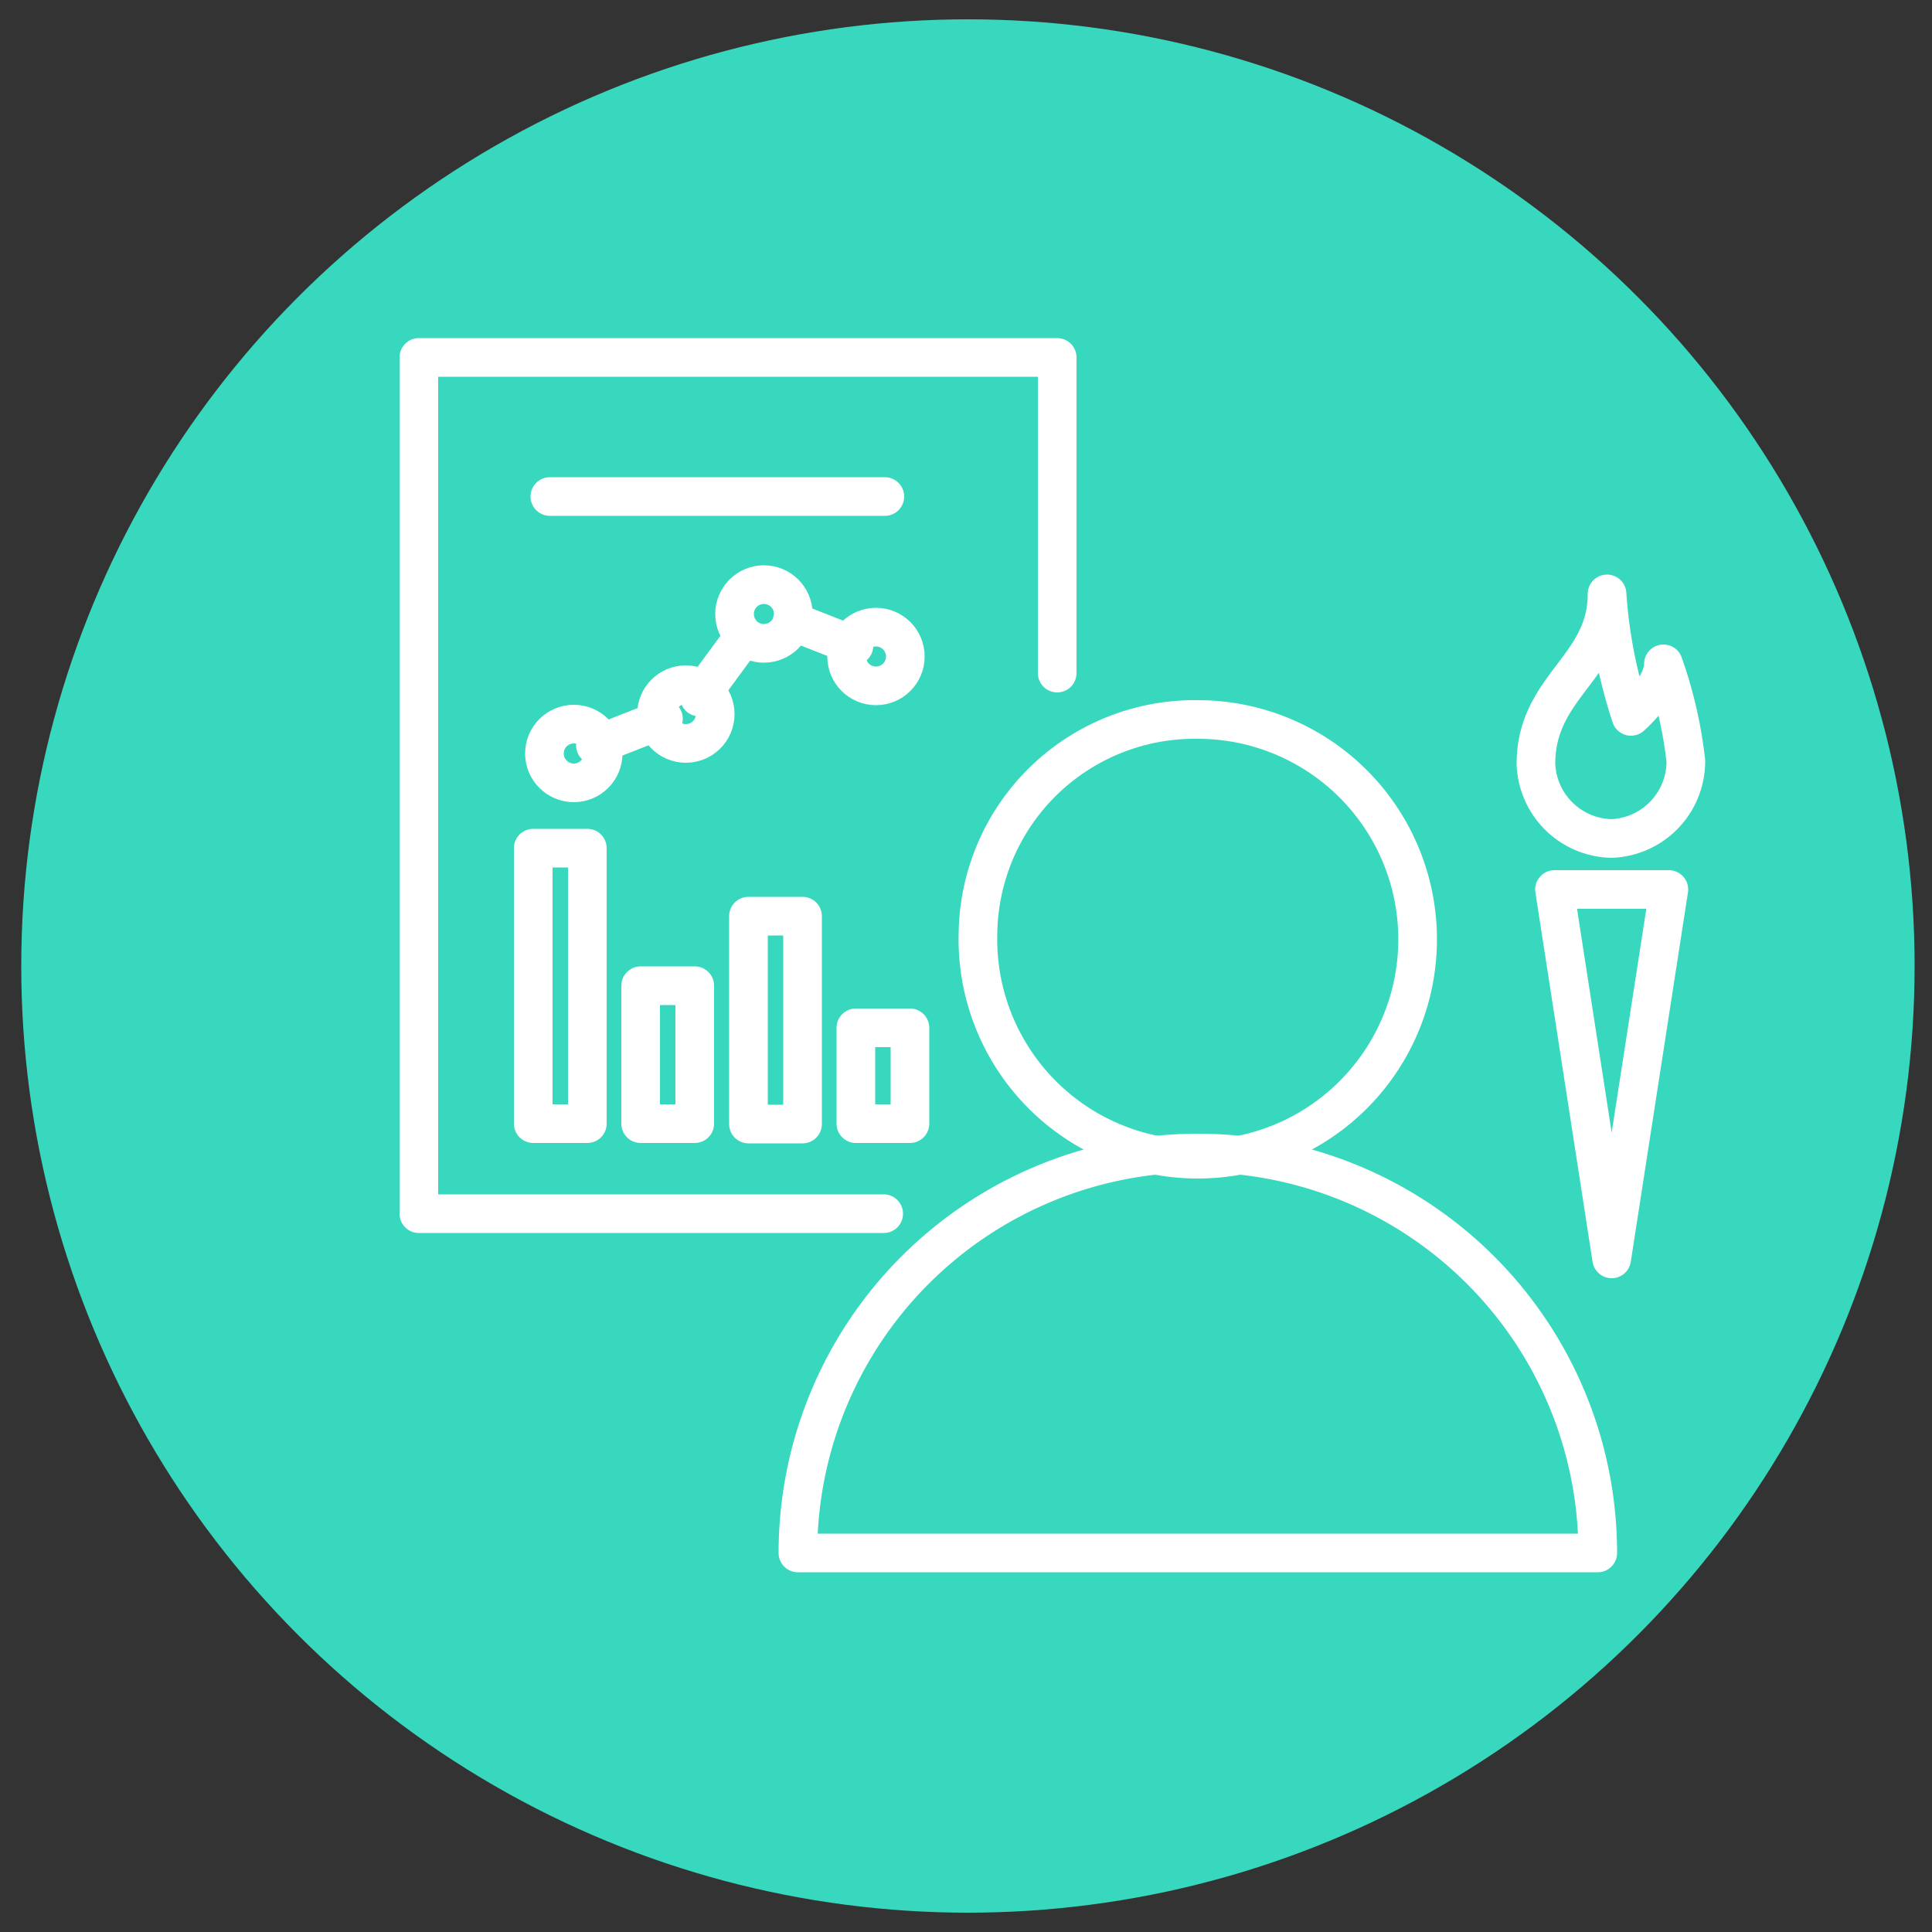 <?xml version="1.0" encoding="UTF-8"?> <svg xmlns="http://www.w3.org/2000/svg" id="Layer_1" data-name="Layer 1" viewBox="0 0 50 50"><rect x="0" y="0" width="50" height="50" fill="#333333" stroke="none"/><defs><style>.cls-1{fill:#38d8be;}.cls-2{fill:none;stroke:#fff;stroke-linecap:round;stroke-linejoin:round;}</style></defs><circle class="cls-1" cx="25.05" cy="25" r="24.5"></circle><polyline class="cls-2" points="27.36 17.42 27.36 9.25 10.84 9.25 10.84 31.41 22.87 31.41"></polyline><line class="cls-2" x1="14.23" y1="12.85" x2="22.9" y2="12.85"></line><path class="cls-2" d="M20.5,16.08l1.6.63m-4,1.33,1.11-1.51m-3.8,2.76,1.76-.69"></path><circle class="cls-2" cx="14.85" cy="19.5" r="0.76"></circle><circle class="cls-2" cx="17.75" cy="18.48" r="0.76"></circle><circle class="cls-2" cx="19.77" cy="15.89" r="0.76"></circle><circle class="cls-2" cx="22.67" cy="16.99" r="0.76"></circle><rect class="cls-2" x="13.8" y="21.95" width="1.4" height="7.13"></rect><rect class="cls-2" x="16.58" y="25.51" width="1.4" height="3.57"></rect><rect class="cls-2" x="19.37" y="23.71" width="1.4" height="5.38"></rect><rect class="cls-2" x="22.15" y="26.6" width="1.4" height="2.48"></rect><path class="cls-2" d="M25.31,24.16A5.69,5.69,0,1,0,31,18.62,5.61,5.61,0,0,0,25.31,24.16Z"></path><path class="cls-2" d="M41.35,40.19a10.35,10.35,0,0,0-20.7,0Z"></path><polygon class="cls-2" points="41.71 32.58 40.23 23.02 43.19 23.02 41.71 32.58"></polygon><path class="cls-2" d="M41.71,21.7a2,2,0,0,0,1.92-2,11.27,11.27,0,0,0-.58-2.52c0,.62-.84,1.36-.84,1.36a12.82,12.82,0,0,1-.62-3.17c0,1.91-1.84,2.38-1.84,4.4A2,2,0,0,0,41.71,21.7Z"></path></svg> 